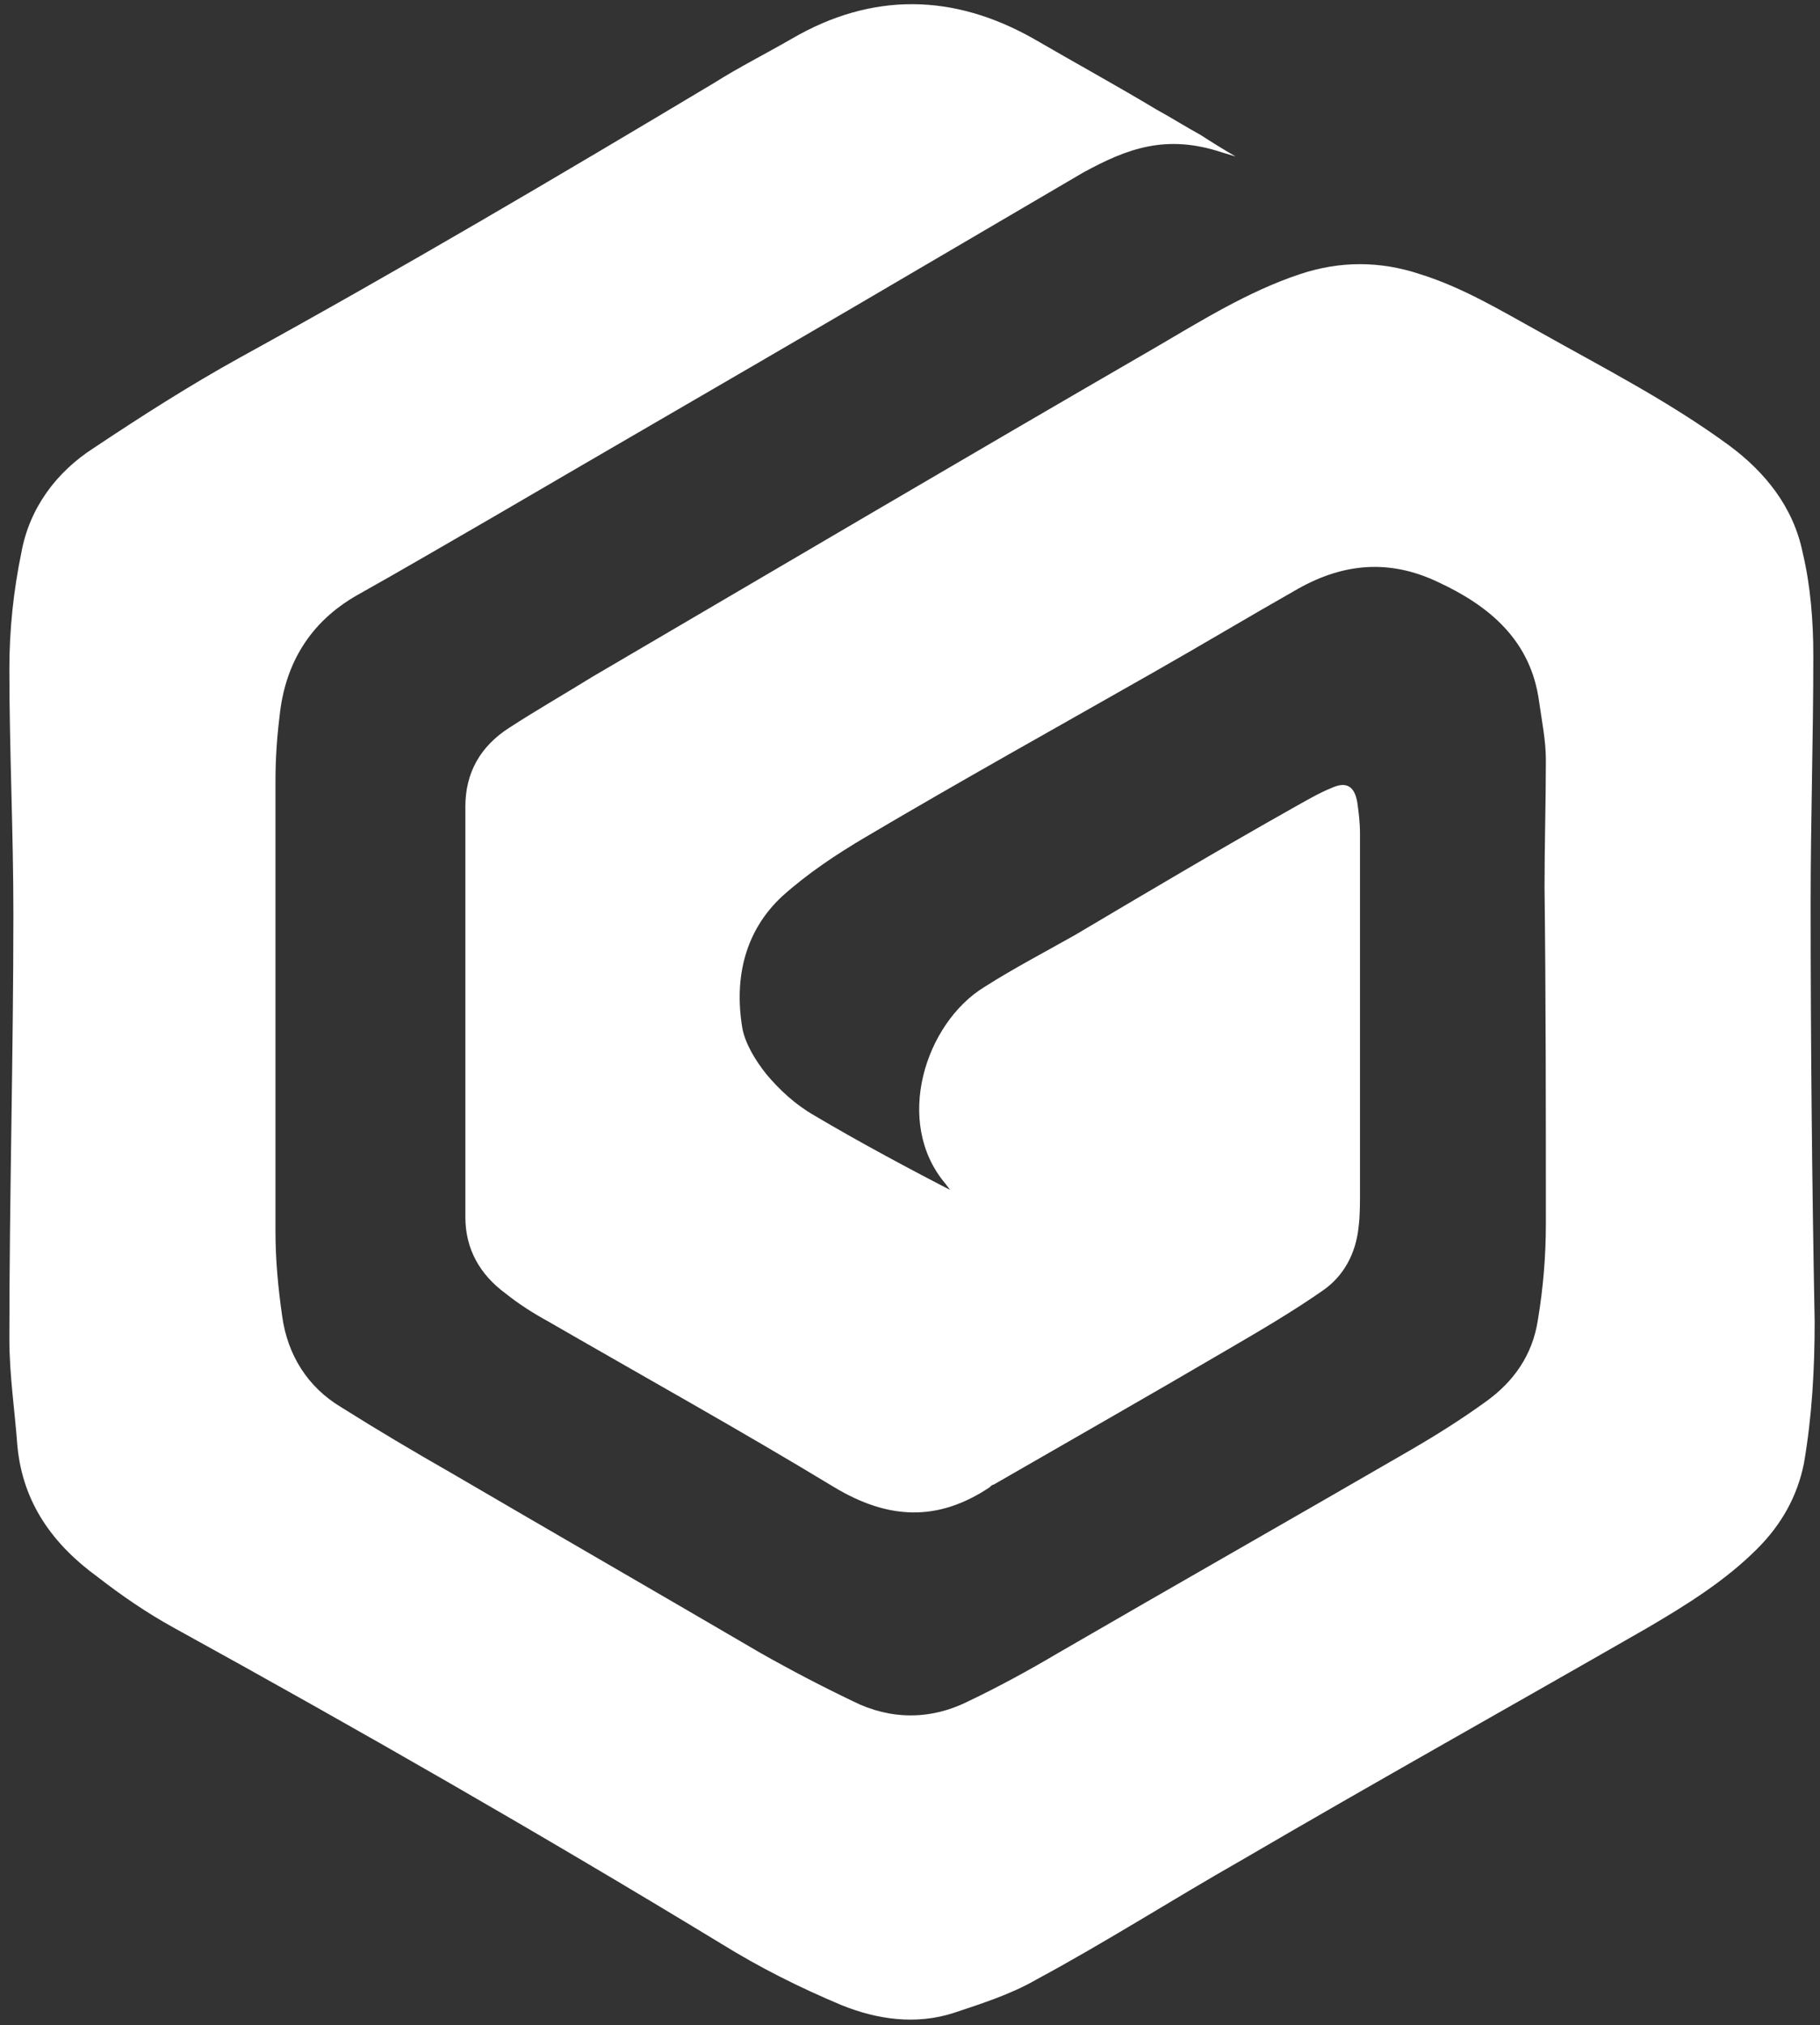 <?xml version="1.0" encoding="UTF-8"?>
<svg id="Layer_1" data-name="Layer 1" xmlns="http://www.w3.org/2000/svg" version="1.1" viewBox="0 0 136.1 151.4">
  <rect x="0" y="0" width="136.1" height="151.4" fill="#333333" stroke="none"/>
  <defs>
    <style>
      .cls-1 {
        fill: #fff;
        stroke-width: 0px;
      }
    </style>
  </defs>
  <path class="cls-1" d="M71.6,89.7l-.9-1.2c-3.9-4.6-1.5-12,2.9-14.7,2.2-1.4,4.5-2.6,6.8-3.9,5.4-3.2,10.8-6.4,16.3-9.5.9-.5,1.9-1.1,2.9-1.5,1.1-.5,1.7-.1,1.9,1.1.1.7.2,1.5.2,2.3,0,9,0,17.9,0,26.9,0,.8,0,1.7-.1,2.5-.2,2-1.1,3.7-2.7,4.8-2.3,1.6-4.7,3-7.1,4.4-5.8,3.4-11.6,6.7-17.5,10.1-.1,0-.2.1-.3.2-3.9,2.6-7.6,2.4-11.6,0-7.1-4.3-14.3-8.3-21.4-12.4-1.1-.6-2.2-1.3-3.2-2.1-1.9-1.4-3-3.3-3-5.7,0-1.4,0-2.8,0-4.2,0-7.5,0-15,0-22.5,0-1.3,0-2.7,0-4,0-2.5,1.1-4.5,3.3-5.9,2-1.3,4.1-2.5,6.2-3.8,14-8.2,27.9-16.4,41.9-24.5,3.6-2.1,7.1-4.3,11-5.6,3-1,6-1,9,0,3.2,1,6,2.7,8.9,4.3,4.8,2.7,9.7,5.2,14.2,8.5,2.7,2,4.8,4.6,5.5,8,.6,2.5.8,5.2.8,7.7,0,6.2-.2,12.3-.2,18.5,0,10.4.1,20.8.3,31.3,0,3.6-.2,7.1-.8,10.6-.5,2.5-1.7,4.6-3.5,6.4-2.4,2.4-5.3,4.2-8.2,5.9-10.1,5.8-20.3,11.5-30.4,17.4-5.1,2.9-10.1,6.1-15.3,8.9-1.9,1.1-4.1,1.8-6.2,2.5-2.8.9-5.7.5-8.4-.6-3.1-1.3-6.1-2.8-9-4.6-13.5-8.2-27.1-16-40.9-23.6-2-1.1-3.9-2.4-5.7-3.8-3.3-2.4-5.6-5.5-6-9.8-.2-2.7-.6-5.3-.6-8,0-10.6.3-21.2.3-31.8,0-6.1-.3-12.2-.3-18.3,0-2.9.3-5.8.9-8.7.6-3.3,2.6-6,5.4-7.8,3.6-2.4,7.2-4.7,11-6.8,12-6.6,23.7-13.5,35.4-20.5,1.9-1.2,3.9-2.2,5.8-3.3,6-3.5,12.1-3.4,18.1,0,3.1,1.8,6.2,3.5,9.2,5.3,1.1.6,2.2,1.3,3.3,1.9.6.4,1.9,1.2,2.6,1.6l-1-.3c-4.2-1.4-7.1-.3-10.4,1.5-5.8,3.4-11.6,6.8-17.4,10.2-8.9,5.2-17.9,10.4-26.8,15.6-3.3,1.9-6.7,3.9-10.1,5.8-3.5,2-5.4,5.1-5.8,9.1-.2,1.6-.3,3.2-.3,4.8,0,11.2,0,22.5,0,33.7,0,2.1.2,4.2.5,6.3.4,2.9,1.9,5.3,4.4,6.8,2.7,1.7,5.4,3.3,8.2,4.9,7.7,4.5,15.5,9,23.2,13.5,2.3,1.3,4.6,2.5,6.9,3.6,2.8,1.4,5.8,1.4,8.6,0,2.3-1.1,4.5-2.3,6.7-3.6,8.8-5.1,17.6-10.1,26.4-15.2,1.9-1.1,3.8-2.3,5.6-3.6,2.1-1.5,3.5-3.5,3.9-6.1.4-2.4.6-4.8.6-7.2,0-8.4,0-16.8-.1-25.2,0-3.2.1-6.4.1-9.5,0-1.4-.3-2.9-.5-4.3-.6-4.6-3.7-7.2-7.6-9-3.6-1.7-7-1.4-10.4.5-3.7,2.1-7.2,4.2-10.9,6.3-7.2,4.1-14.4,8.1-21.5,12.3-2.2,1.3-4.3,2.7-6.2,4.4-2.8,2.6-3.6,6.1-3,9.8.2,1.2,1,2.5,1.8,3.5,1,1.2,2.2,2.3,3.6,3.1,3.2,1.9,7.1,4,10.8,5.9"/>
</svg>